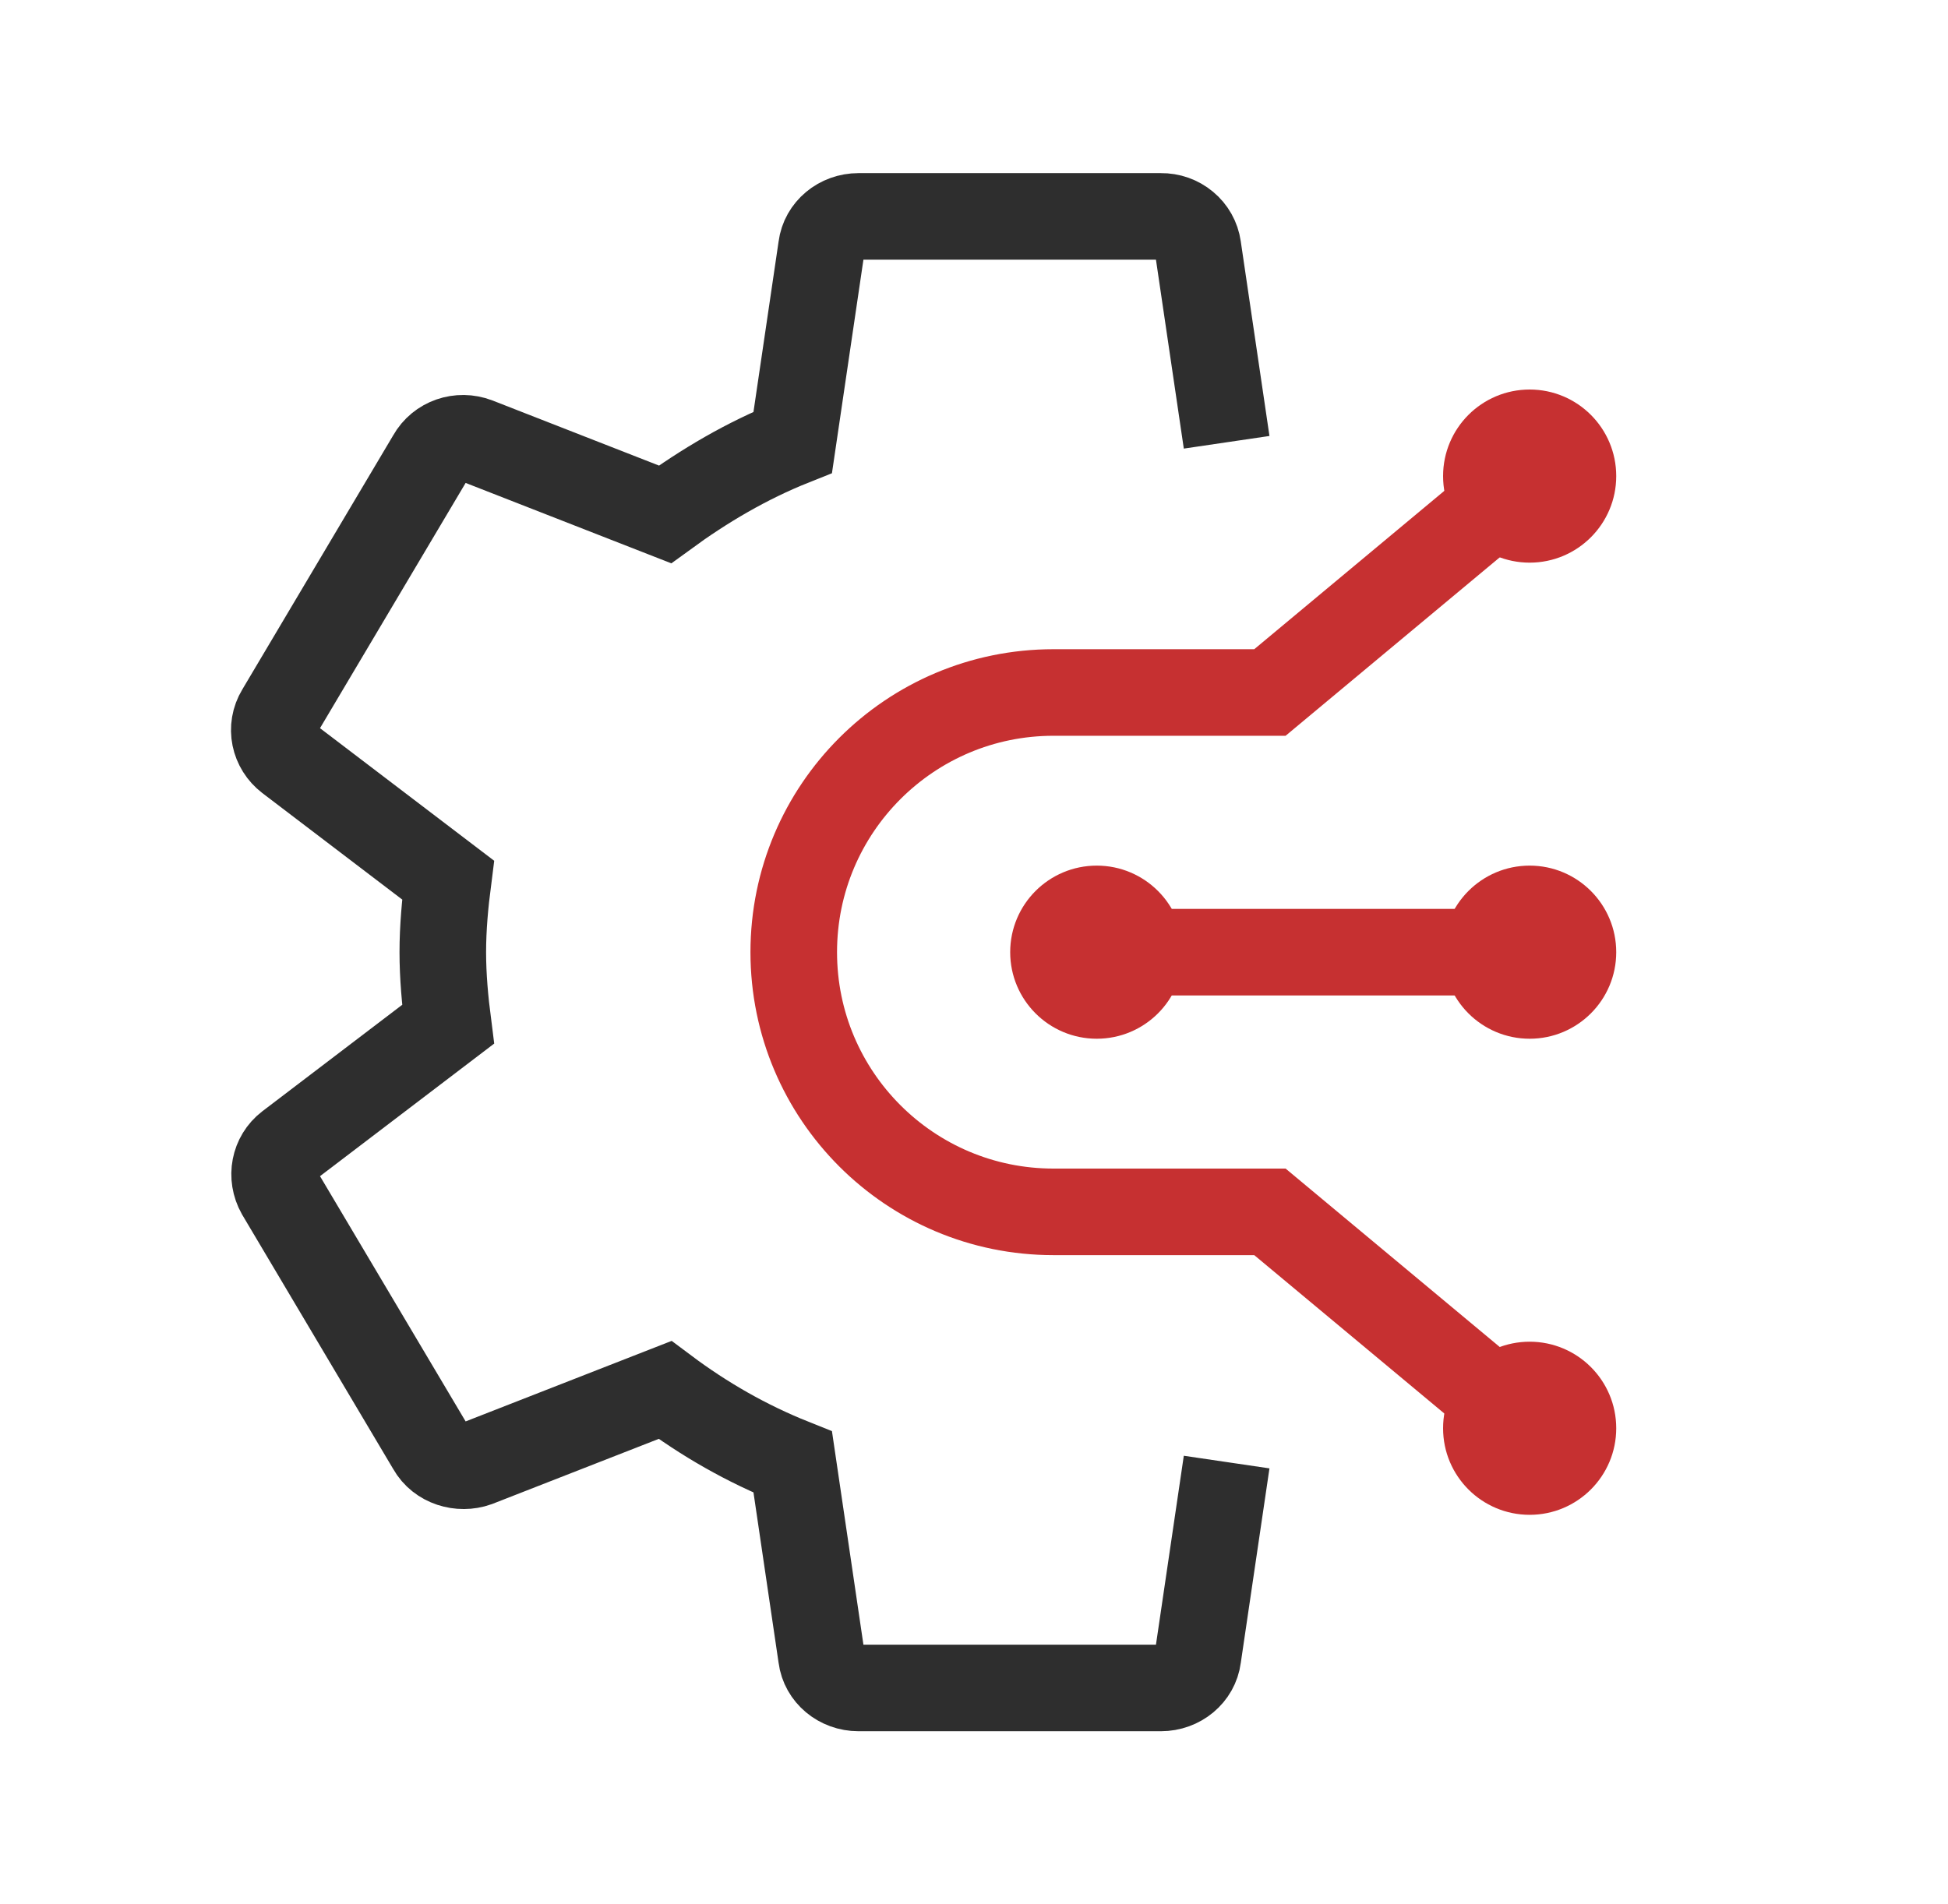 <svg xmlns="http://www.w3.org/2000/svg" width="45" height="44" viewBox="0 0 45 44" fill="none"><path d="M28.336 10.219L27.672 5.714C27.643 5.514 27.541 5.331 27.383 5.2C27.226 5.068 27.024 4.997 26.817 5H19.832C19.396 5 19.029 5.306 18.977 5.714L18.313 10.219C17.248 10.644 16.27 11.222 15.362 11.885L11.014 10.185C10.613 10.032 10.159 10.185 9.949 10.559L6.457 16.441C6.23 16.815 6.335 17.274 6.667 17.529L10.351 20.334C10.281 20.878 10.229 21.439 10.229 22C10.229 22.561 10.281 23.122 10.351 23.666L6.667 26.471C6.335 26.726 6.247 27.185 6.457 27.559L9.949 33.441C10.159 33.815 10.63 33.951 11.014 33.815L15.362 32.115C16.27 32.795 17.248 33.356 18.313 33.781L18.977 38.286C19.029 38.694 19.396 39 19.832 39H26.817C27.253 39 27.62 38.694 27.672 38.286L28.336 33.781" stroke="#2E2E2E" stroke-width="2"></path><path d="M35.336 11L29.336 16H24.336C21.022 16 18.336 18.686 18.336 22V22C18.336 25.314 21.022 28 24.336 28H29.336L35.336 33" stroke="#C63031" stroke-width="2"></path><line x1="25.336" y1="22" x2="35.336" y2="22" stroke="#C63031" stroke-width="2"></line><circle cx="35.336" cy="22" r="1.5" fill="#C63031" stroke="#C63031"></circle><circle cx="25.336" cy="22" r="1.5" fill="#C63031" stroke="#C63031"></circle><circle cx="35.336" cy="11" r="1.5" fill="#C63031" stroke="#C63031"></circle><circle cx="35.336" cy="33" r="1.5" fill="#C63031" stroke="#C63031"></circle></svg>